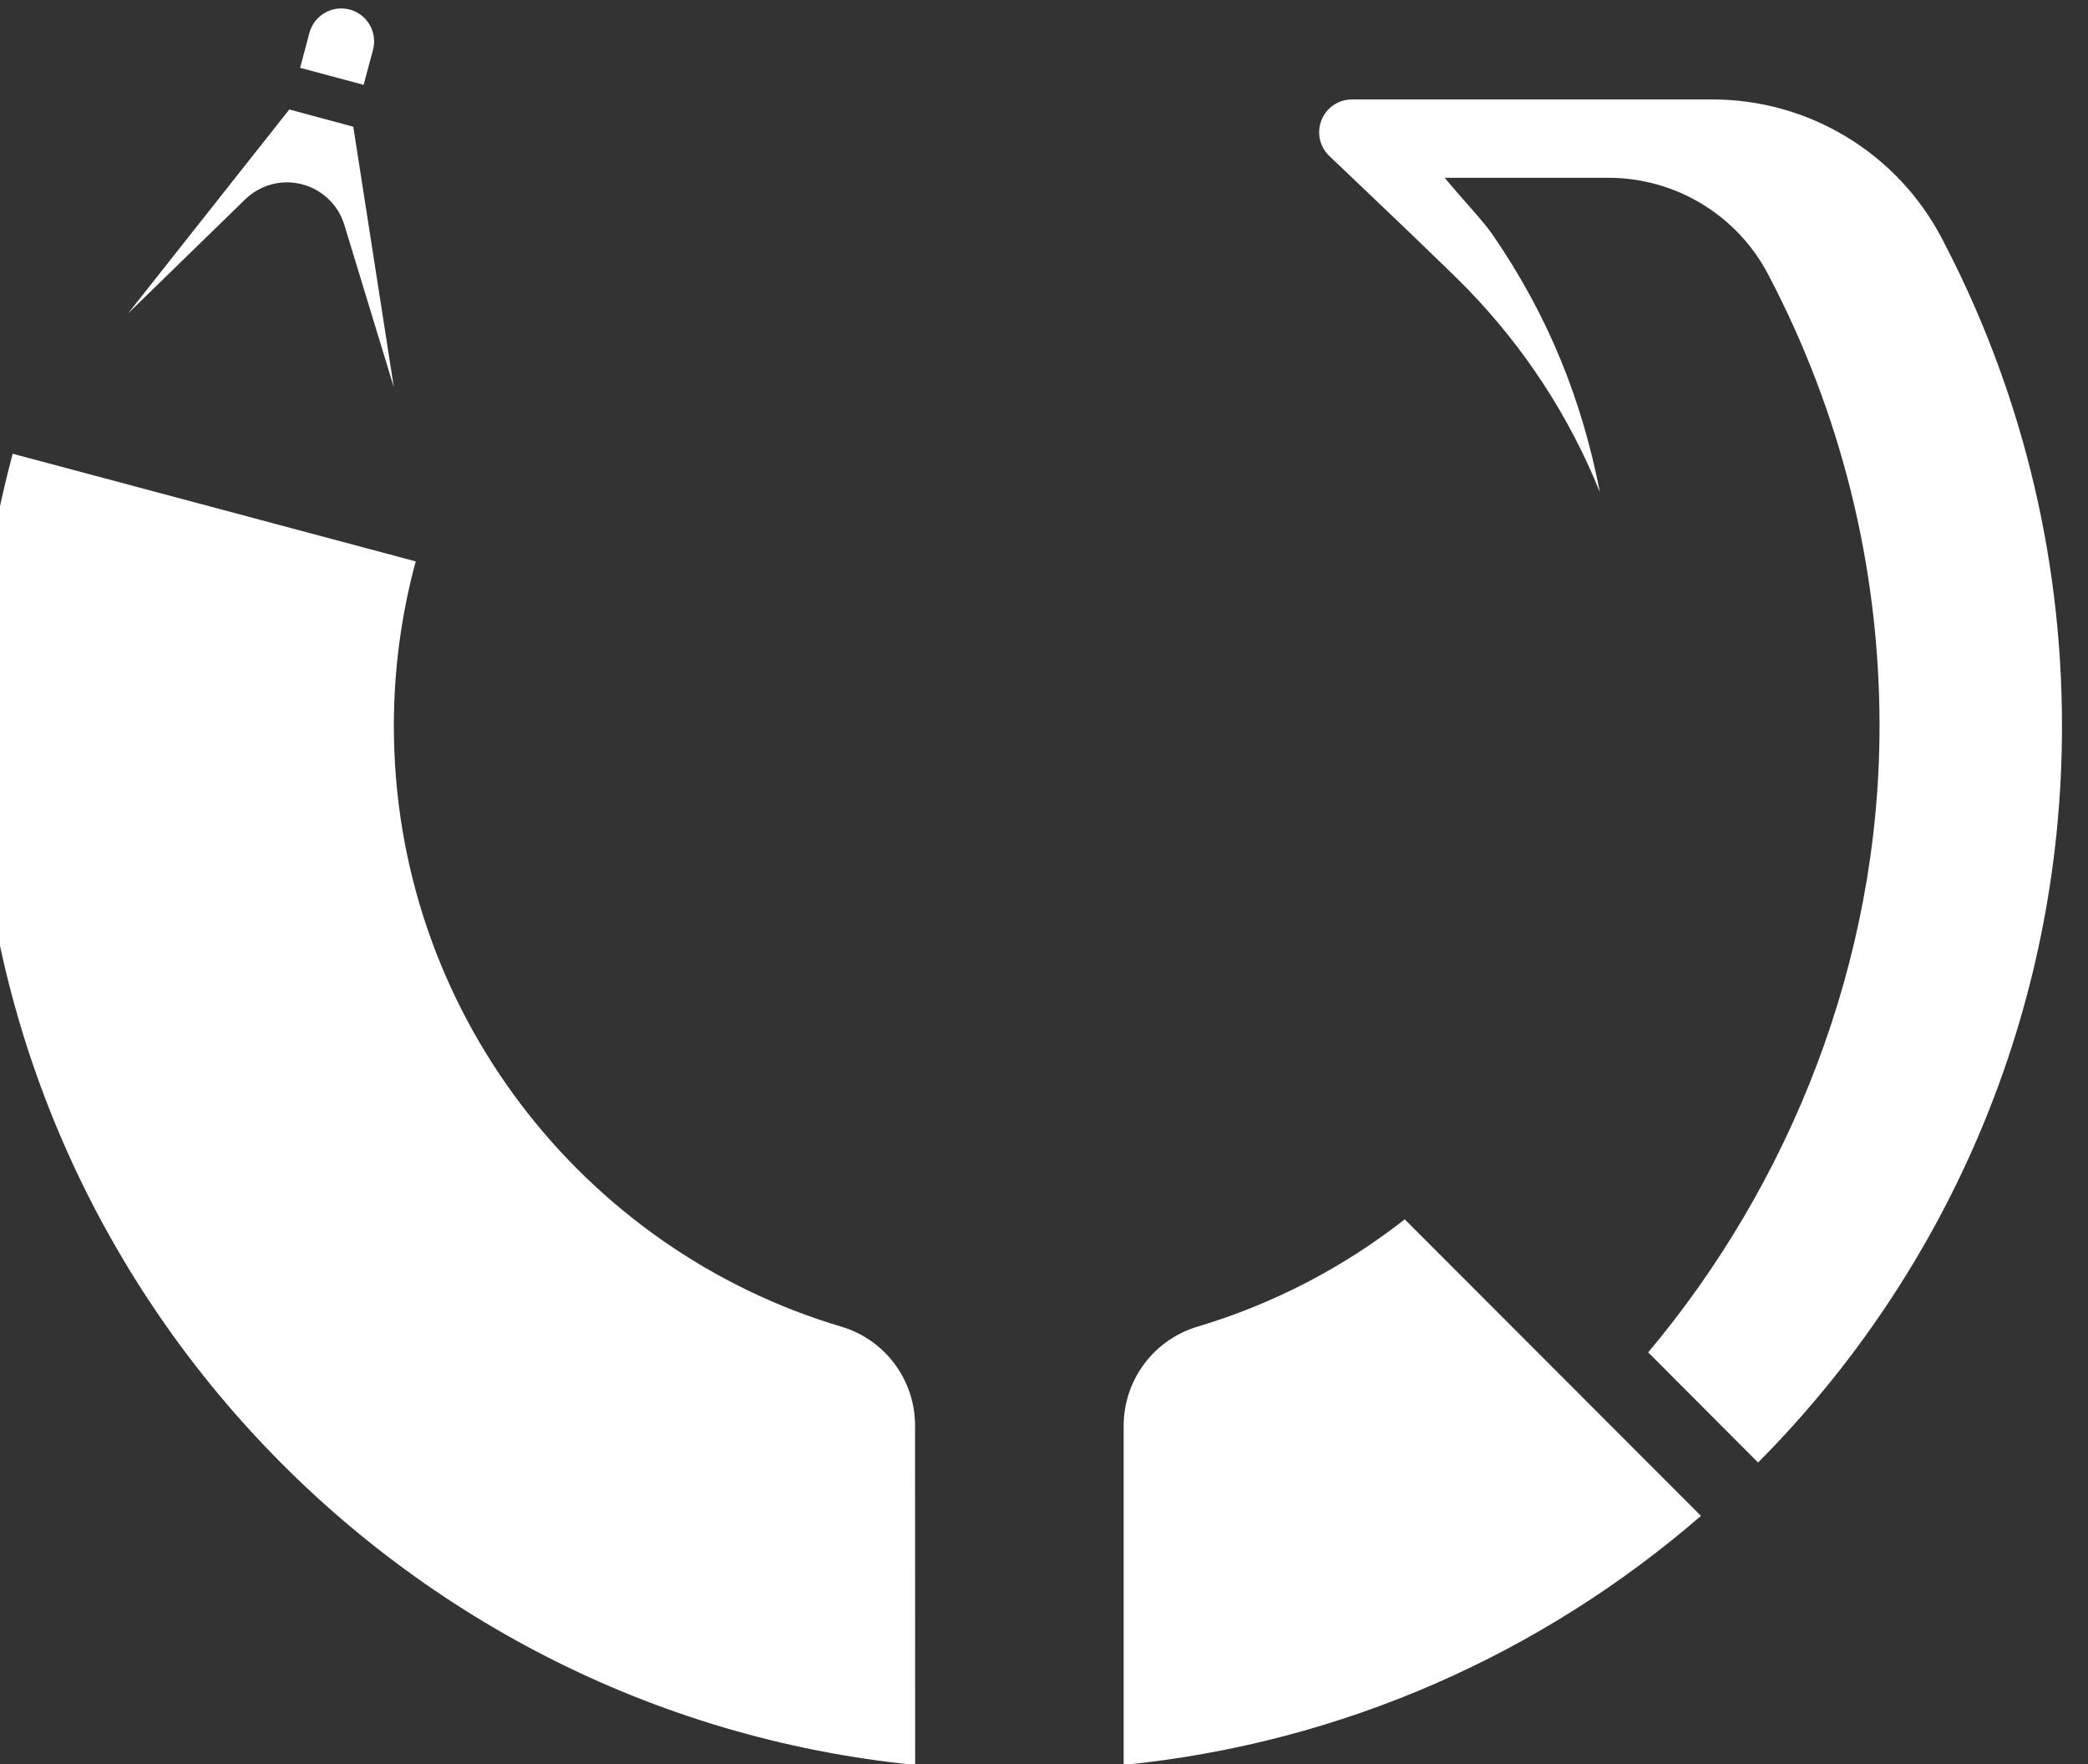 <svg width="100%" height="100%" viewBox="0 0 200 169" version="1.1" xmlns="http://www.w3.org/2000/svg" xmlns:xlink="http://www.w3.org/1999/xlink" xml:space="preserve" xmlns:serif="http://www.serif.com/" style="fill-rule:evenodd;clip-rule:evenodd;stroke-linejoin:round;stroke-miterlimit:2;">
    <rect x="0" y="0" width="200" height="169" fill="#333333" stroke="none"/>
    <g transform="matrix(1,0,0,1,-5764,-4862.52)">
        <g transform="matrix(0.304,0,0,0.422,4121.08,3133.55)">
            <g id="Logo-Mono" serif:id="Logo Mono" transform="matrix(3.285,0,0,2.37,-13537.7,-7425.18)">
                <path d="M5854,5030.74C5803.5,5025.73 5764,4983.06 5764,4931.24C5764,4922.22 5765.2,4913.48 5767.44,4905.17L5806.1,4915.48C5804.73,4920.5 5804,4925.79 5804,4931.24C5804,4958.44 5822.13,4981.43 5846.96,4988.78C5851.13,4990.03 5853.99,4993.88 5853.99,4998.24C5854,5009.97 5854,5030.74 5854,5030.74ZM5900.96,4978.49L5929.37,5006.89C5914.2,5020.01 5895.06,5028.65 5874,5030.74L5874,4998.27C5874,4993.89 5876.87,4990.03 5881.07,4988.77C5888.38,4986.6 5895.11,4983.07 5900.96,4978.49ZM5919.68,4908.86C5916.74,4901.56 5912.4,4894.97 5907,4889.41C5905.25,4887.61 5898.65,4881.32 5893.72,4876.65C5892.79,4875.76 5892.5,4874.4 5892.98,4873.21C5893.45,4872.02 5894.61,4871.24 5895.89,4871.24C5906.88,4871.24 5925.97,4871.24 5930.48,4871.24C5939.73,4871.24 5948.21,4876.38 5952.49,4884.57C5959.83,4898.52 5964,4914.4 5964,4931.24C5964,4958.76 5952.86,4983.69 5934.85,5001.78L5924.31,4991.23C5937.85,4975.14 5946.5,4953.89 5946.5,4931.24C5946.5,4915.66 5942.64,4900.97 5935.85,4888.06C5935.85,4888.06 5935.85,4888.05 5935.84,4888.04C5932.86,4882.32 5926.94,4878.74 5920.48,4878.74L5904.79,4878.74C5906.83,4881.18 5908.46,4882.85 5909.38,4884.18C5914.82,4892.08 5917.97,4900.12 5919.68,4908.86ZM5778.5,4891.74L5793.97,4872.2L5800.11,4873.85L5804,4898.81C5804,4898.81 5801.39,4890.26 5799.25,4883.25C5798.67,4881.34 5797.12,4879.86 5795.18,4879.36C5793.24,4878.86 5791.18,4879.41 5789.74,4880.81C5784.64,4885.77 5778.5,4891.74 5778.5,4891.74ZM5795.01,4868.21L5801.1,4869.84L5802,4866.49C5802.45,4864.81 5801.45,4863.08 5799.77,4862.63C5798.09,4862.18 5796.36,4863.18 5795.9,4864.86L5795.01,4868.21Z" style="fill:white;"/>
            </g>
        </g>
    </g>
</svg>
